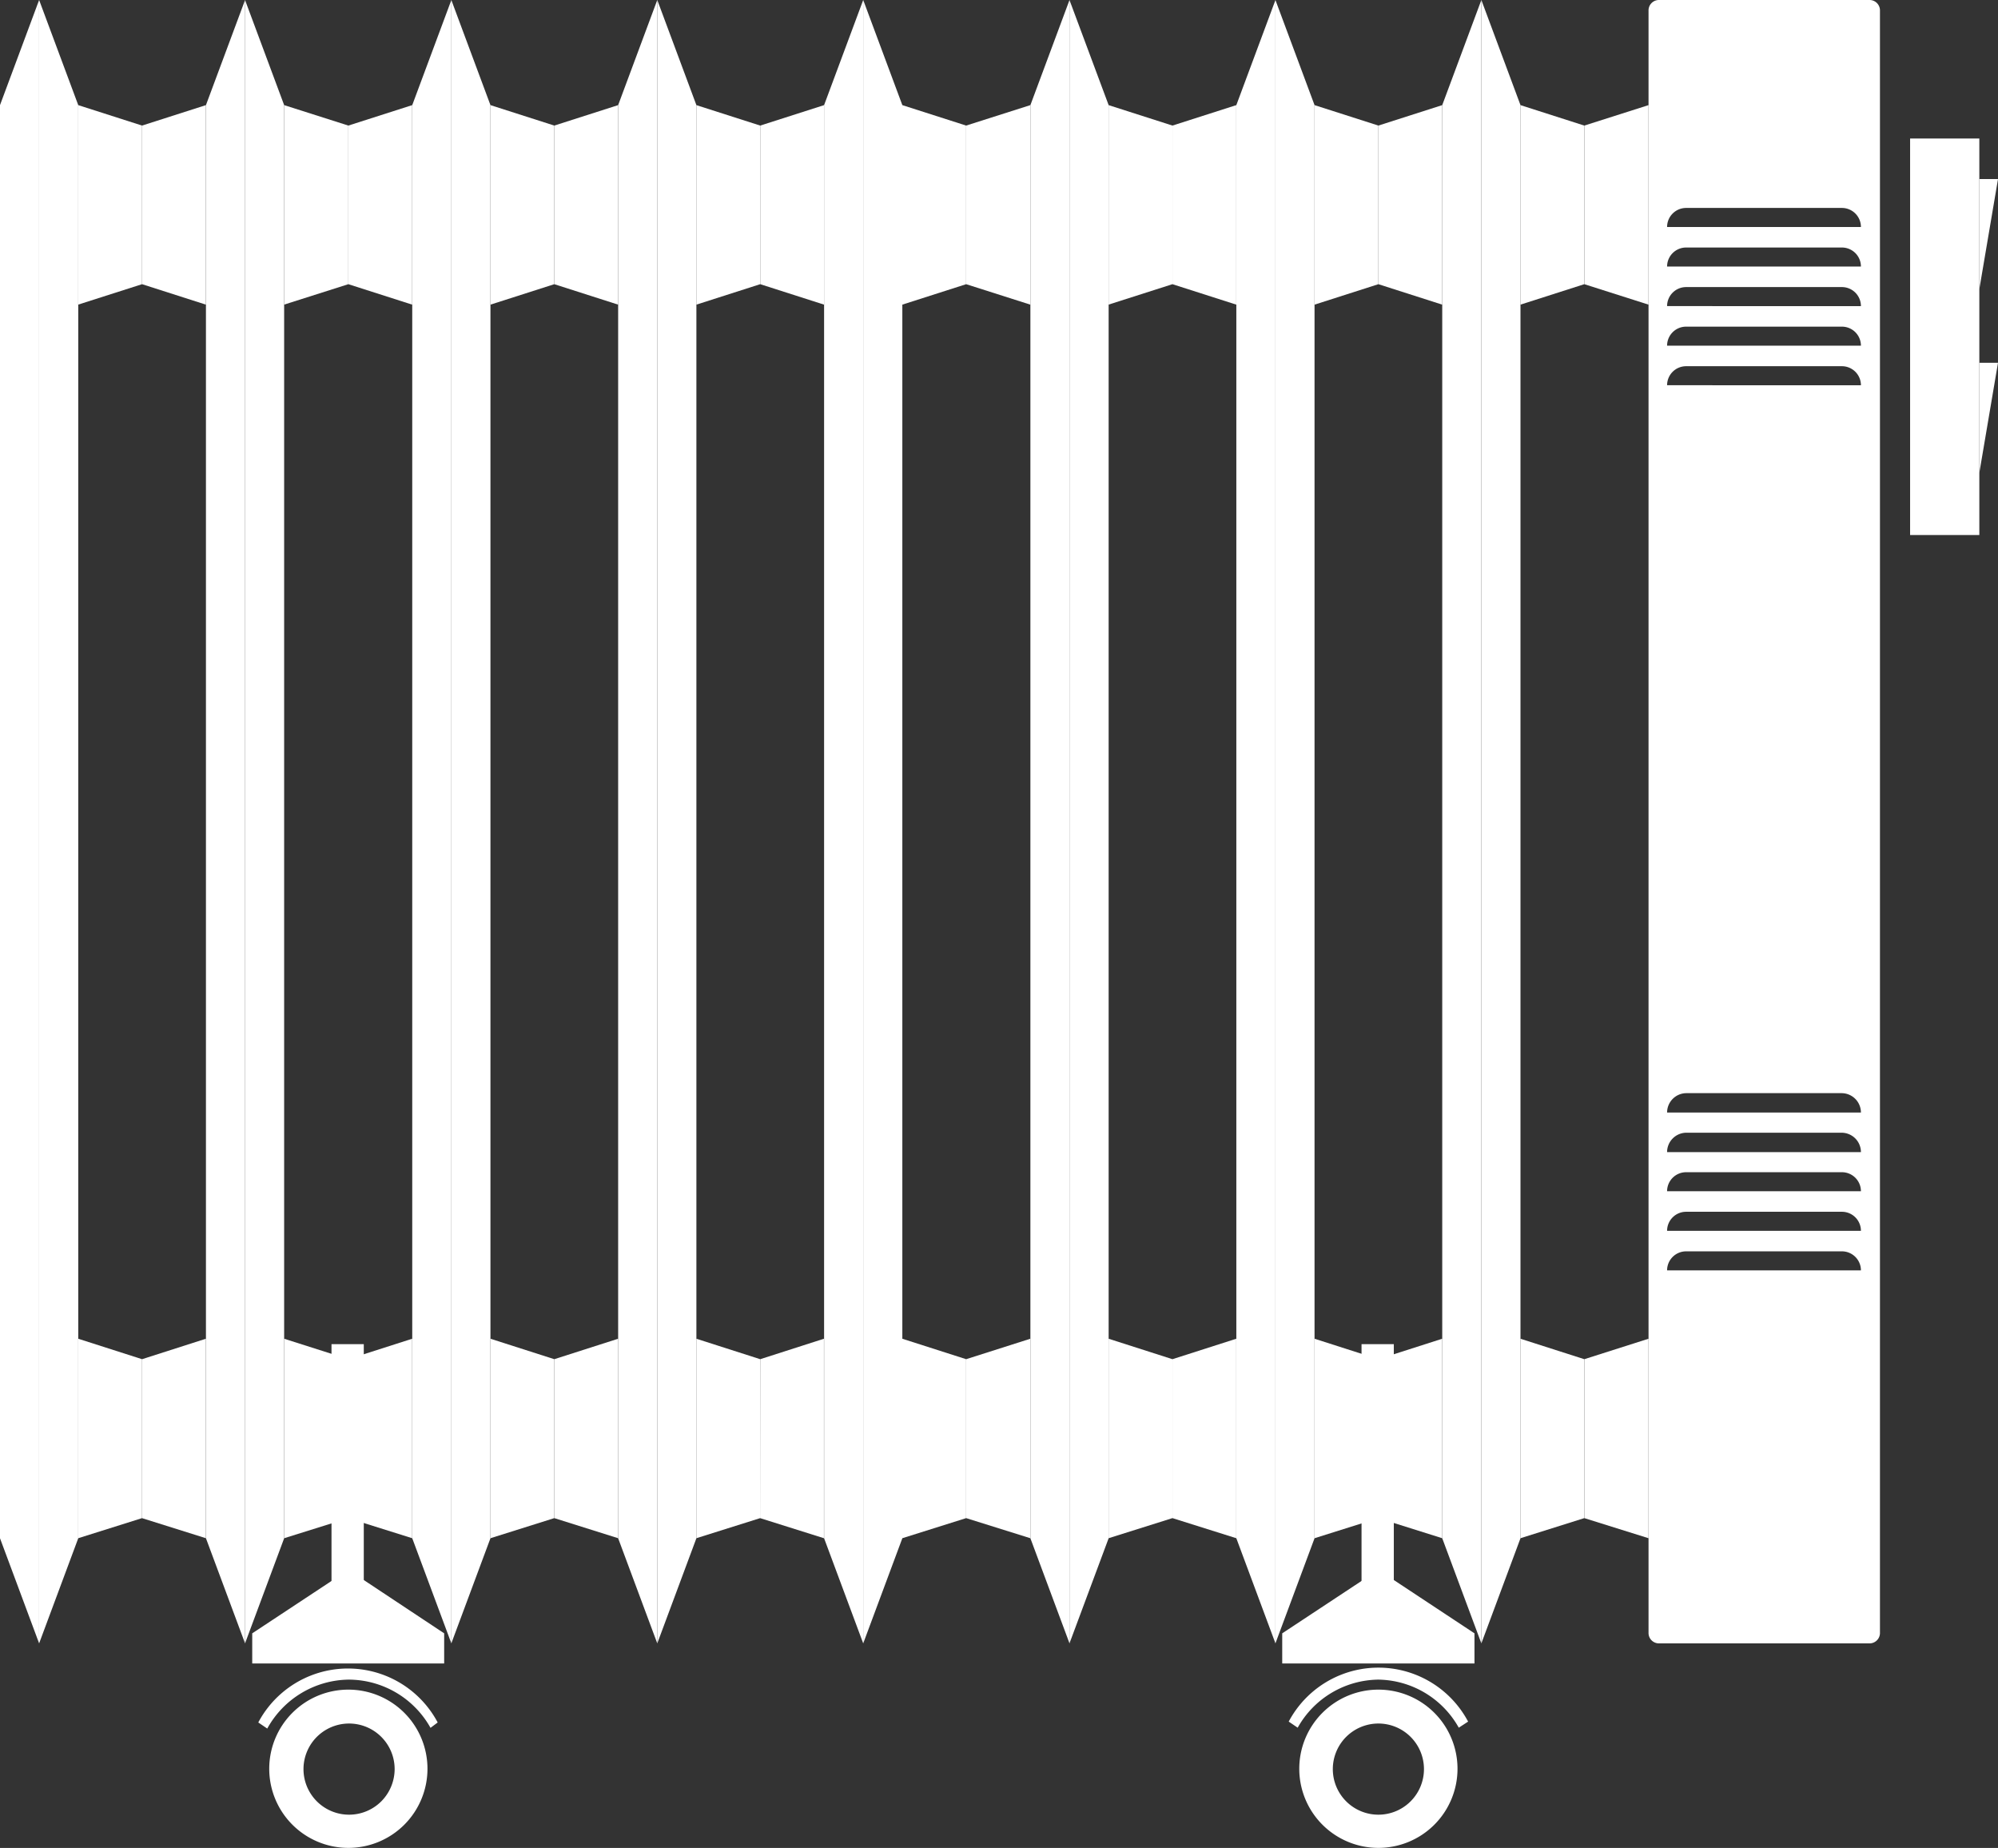 <svg xmlns="http://www.w3.org/2000/svg" width="50.507" height="46.707" viewBox="0 0 50.507 46.707">
  <rect x="0" y="0" width="50.507" height="46.707" fill="#333333" stroke="none"/>
  <g id="Layer_2" data-name="Layer 2" transform="translate(0 0)">
    <g id="Layer_1" data-name="Layer 1" transform="translate(0 0)">
      <path id="Path_2295" data-name="Path 2295" d="M9.505,51.09a2,2,0,1,1,2-2A2,2,0,0,1,9.505,51.09Zm1.17-2a1.152,1.152,0,1,0-.334.82A1.161,1.161,0,0,0,10.675,49.1Z" transform="translate(-0.699 -4.384)" fill="#fff"/>
      <path id="Path_2296" data-name="Path 2296" d="M11.882,46.117H7.03v-.762L9.461,43.75l2.421,1.605Z" transform="translate(-0.654 -4.072)" fill="#fff"/>
      <path id="Path_2297" data-name="Path 2297" d="M9.476,46.781A2.376,2.376,0,0,1,11.553,48l.181-.136a2.567,2.567,0,0,0-4.535,0l.227.154A2.385,2.385,0,0,1,9.476,46.781Z" transform="translate(-0.67 -4.328)" fill="#fff"/>
      <path id="Path_2298" data-name="Path 2298" d="M.989,41.537,0,38.88V2.657L.989,0Z" transform="translate(0 0)" fill="#fff"/>
      <path id="Path_2299" data-name="Path 2299" d="M1.09,41.537l.989-2.657V2.657L1.09,0Z" transform="translate(-0.101 0)" fill="#fff"/>
      <path id="Path_2300" data-name="Path 2300" d="M3.794,7.456,2.18,7.972V2.93l1.614.517Z" transform="translate(-0.203 -0.273)" fill="#fff"/>
      <path id="Path_2301" data-name="Path 2301" d="M3.96,7.456l1.614.517V2.93L3.96,3.447Z" transform="translate(-0.369 -0.273)" fill="#fff"/>
      <path id="Path_2302" data-name="Path 2302" d="M3.794,37.827,2.18,37.31v5.042l1.614-.508Z" transform="translate(-0.203 -3.473)" fill="#fff"/>
      <path id="Path_2303" data-name="Path 2303" d="M3.96,37.827l1.614-.517v5.042L3.96,41.845Z" transform="translate(-0.369 -3.473)" fill="#fff"/>
      <path id="Path_2304" data-name="Path 2304" d="M6.729,41.537,5.74,38.88V2.657L6.729,0Z" transform="translate(-0.534 0)" fill="#fff"/>
      <path id="Path_2305" data-name="Path 2305" d="M6.83,41.537l.989-2.657V2.657L6.83,0Z" transform="translate(-0.636 0)" fill="#fff"/>
      <path id="Path_2306" data-name="Path 2306" d="M9.543,7.456,7.92,7.972V2.93l1.623.517Z" transform="translate(-0.737 -0.273)" fill="#fff"/>
      <path id="Path_2307" data-name="Path 2307" d="M9.71,7.456l1.614.517V2.93L9.71,3.447Z" transform="translate(-0.904 -0.273)" fill="#fff"/>
      <path id="Path_2308" data-name="Path 2308" d="M9.543,37.827,7.92,37.31v5.042l1.623-.508Z" transform="translate(-0.737 -3.473)" fill="#fff"/>
      <path id="Path_2309" data-name="Path 2309" d="M9.71,37.827l1.614-.517v5.042L9.71,41.845Z" transform="translate(-0.904 -3.473)" fill="#fff"/>
      <path id="Path_2310" data-name="Path 2310" d="M12.479,41.537,11.49,38.88V2.657L12.479,0Z" transform="translate(-1.069 0)" fill="#fff"/>
      <path id="Path_2311" data-name="Path 2311" d="M12.58,41.537l.989-2.657V2.657L12.58,0Z" transform="translate(-1.171 0)" fill="#fff"/>
      <path id="Path_2312" data-name="Path 2312" d="M15.284,7.456l-1.614.517V2.93l1.614.517Z" transform="translate(-1.272 -0.273)" fill="#fff"/>
      <path id="Path_2313" data-name="Path 2313" d="M15.45,7.456l1.614.517V2.93l-1.614.517Z" transform="translate(-1.438 -0.273)" fill="#fff"/>
      <path id="Path_2314" data-name="Path 2314" d="M15.284,37.827,13.67,37.31v5.042l1.614-.508Z" transform="translate(-1.272 -3.473)" fill="#fff"/>
      <path id="Path_2315" data-name="Path 2315" d="M15.45,37.827l1.614-.517v5.042l-1.614-.508Z" transform="translate(-1.438 -3.473)" fill="#fff"/>
      <path id="Path_2316" data-name="Path 2316" d="M18.219,41.537,17.23,38.88V2.657L18.219,0Z" transform="translate(-1.604 0)" fill="#fff"/>
      <path id="Path_2317" data-name="Path 2317" d="M18.32,41.537l.989-2.657V2.657L18.32,0Z" transform="translate(-1.705 0)" fill="#fff"/>
      <path id="Path_2318" data-name="Path 2318" d="M21.024,7.456l-1.614.517V2.93l1.614.517Z" transform="translate(-1.807 -0.273)" fill="#fff"/>
      <path id="Path_2319" data-name="Path 2319" d="M21.19,7.456l1.614.517V2.93l-1.614.517Z" transform="translate(-1.972 -0.273)" fill="#fff"/>
      <path id="Path_2320" data-name="Path 2320" d="M21.024,37.827,19.41,37.31v5.042l1.614-.508Z" transform="translate(-1.807 -3.473)" fill="#fff"/>
      <path id="Path_2321" data-name="Path 2321" d="M21.19,37.827,22.8,37.31v5.042l-1.614-.508Z" transform="translate(-1.972 -3.473)" fill="#fff"/>
      <path id="Path_2322" data-name="Path 2322" d="M23.959,41.537,22.97,38.88V2.657L23.959,0Z" transform="translate(-2.138 0)" fill="#fff"/>
      <path id="Path_2323" data-name="Path 2323" d="M24.06,41.537l.989-2.657V2.657L24.06,0Z" transform="translate(-2.239 0)" fill="#fff"/>
      <path id="Path_2324" data-name="Path 2324" d="M26.764,7.456l-1.614.517V2.93l1.614.517Z" transform="translate(-2.341 -0.273)" fill="#fff"/>
      <path id="Path_2325" data-name="Path 2325" d="M26.93,7.456l1.623.517V2.93l-1.623.517Z" transform="translate(-2.507 -0.273)" fill="#fff"/>
      <path id="Path_2326" data-name="Path 2326" d="M26.764,37.827,25.15,37.31v5.042l1.614-.508Z" transform="translate(-2.341 -3.473)" fill="#fff"/>
      <path id="Path_2327" data-name="Path 2327" d="M26.93,37.827l1.623-.517v5.042l-1.623-.508Z" transform="translate(-2.507 -3.473)" fill="#fff"/>
      <path id="Path_2328" data-name="Path 2328" d="M29.709,41.537,28.72,38.88V2.657L29.709,0Z" transform="translate(-2.673 0)" fill="#fff"/>
      <path id="Path_2329" data-name="Path 2329" d="M29.81,41.537,30.8,38.88V2.657L29.81,0Z" transform="translate(-2.775 0)" fill="#fff"/>
      <path id="Path_2330" data-name="Path 2330" d="M32.514,7.456,30.9,7.972V2.93l1.614.517Z" transform="translate(-2.876 -0.273)" fill="#fff"/>
      <path id="Path_2331" data-name="Path 2331" d="M32.68,7.456l1.614.517V2.93l-1.614.517Z" transform="translate(-3.042 -0.273)" fill="#fff"/>
      <path id="Path_2332" data-name="Path 2332" d="M32.514,37.827,30.9,37.31v5.042l1.614-.508Z" transform="translate(-2.876 -3.473)" fill="#fff"/>
      <path id="Path_2333" data-name="Path 2333" d="M32.68,37.827l1.614-.517v5.042l-1.614-.508Z" transform="translate(-3.042 -3.473)" fill="#fff"/>
      <path id="Path_2334" data-name="Path 2334" d="M35.449,41.537,34.46,38.88V2.657L35.449,0Z" transform="translate(-3.207 0)" fill="#fff"/>
      <path id="Path_2335" data-name="Path 2335" d="M35.55,41.537l.989-2.657V2.657L35.55,0Z" transform="translate(-3.309 0)" fill="#fff"/>
      <path id="Path_2336" data-name="Path 2336" d="M38.254,7.456l-1.614.517V2.93l1.614.517Z" transform="translate(-3.41 -0.273)" fill="#fff"/>
      <path id="Path_2337" data-name="Path 2337" d="M38.42,7.456l1.614.517V2.93l-1.614.517Z" transform="translate(-3.576 -0.273)" fill="#fff"/>
      <path id="Path_2338" data-name="Path 2338" d="M38.254,37.827,36.64,37.31v5.042l1.614-.508Z" transform="translate(-3.41 -3.473)" fill="#fff"/>
      <path id="Path_2339" data-name="Path 2339" d="M38.42,37.827l1.614-.517v5.042l-1.614-.508Z" transform="translate(-3.576 -3.473)" fill="#fff"/>
      <path id="Path_2340" data-name="Path 2340" d="M41.189,41.537,40.2,38.88V2.657L41.189,0Z" transform="translate(-3.742 0)" fill="#fff"/>
      <path id="Path_2341" data-name="Path 2341" d="M41.29,41.537l.989-2.657V2.657L41.29,0Z" transform="translate(-3.843 0)" fill="#fff"/>
      <path id="Path_2342" data-name="Path 2342" d="M43.994,7.456l-1.614.517V2.93l1.614.517Z" transform="translate(-3.945 -0.273)" fill="#fff"/>
      <path id="Path_2343" data-name="Path 2343" d="M44.16,7.456l1.623.517V2.93l-1.623.517Z" transform="translate(-4.11 -0.273)" fill="#fff"/>
      <path id="Path_2344" data-name="Path 2344" d="M43.994,37.827,42.38,37.31v5.042l1.614-.508Z" transform="translate(-3.945 -3.473)" fill="#fff"/>
      <path id="Path_2345" data-name="Path 2345" d="M44.16,37.827l1.623-.517v5.042l-1.623-.508Z" transform="translate(-4.11 -3.473)" fill="#fff"/>
      <path id="Path_2346" data-name="Path 2346" d="M51.528,41.537H46.222a.263.263,0,0,1-.272-.272V.272A.263.263,0,0,1,46.222,0h5.306A.263.263,0,0,1,51.8.272V41.265a.263.263,0,0,1-.272.272Zm-.209-35.8a.481.481,0,0,0-.481-.481H46.9a.481.481,0,0,0-.481.481Zm0,1a.481.481,0,0,0-.481-.481H46.9a.481.481,0,0,0-.481.481Zm0,1a.481.481,0,0,0-.481-.481H46.9a.481.481,0,0,0-.481.481Zm0,1a.481.481,0,0,0-.481-.481H46.9a.481.481,0,0,0-.481.481Zm0,1a.481.481,0,0,0-.481-.481H46.9a.481.481,0,0,0-.481.481Zm0,18.383a.49.49,0,0,0-.481-.49H46.9a.49.49,0,0,0-.481.49Zm0,1a.49.49,0,0,0-.481-.49H46.9a.49.49,0,0,0-.481.49Zm0,.989a.481.481,0,0,0-.481-.481H46.9a.481.481,0,0,0-.481.481Zm0,1a.481.481,0,0,0-.481-.481H46.9a.481.481,0,0,0-.481.481Zm0,1a.481.481,0,0,0-.481-.481H46.9a.481.481,0,0,0-.481.481Z" transform="translate(-4.277 0)" fill="#fff"/>
      <rect id="Rectangle_3011" data-name="Rectangle 3011" width="0.816" height="6.058" transform="translate(8.38 33.974)" fill="#fff"/>
      <path id="Path_2347" data-name="Path 2347" d="M38.215,51.09a2,2,0,1,1,2-2A2,2,0,0,1,38.215,51.09Zm1.152-2a1.152,1.152,0,1,0-.334.82A1.152,1.152,0,0,0,39.367,49.1Z" transform="translate(-3.371 -4.384)" fill="#fff"/>
      <path id="Path_2348" data-name="Path 2348" d="M40.6,46.117H35.74v-.762l2.431-1.605L40.6,45.355Z" transform="translate(-3.327 -4.072)" fill="#fff"/>
      <path id="Path_2349" data-name="Path 2349" d="M38.187,46.779a2.367,2.367,0,0,1,2.032,1.215l.236-.154a2.567,2.567,0,0,0-4.535,0l.227.154a2.367,2.367,0,0,1,2.041-1.215Z" transform="translate(-3.343 -4.326)" fill="#fff"/>
      <rect id="Rectangle_3012" data-name="Rectangle 3012" width="0.816" height="6.058" transform="translate(34.418 33.974)" fill="#fff"/>
      <rect id="Rectangle_3013" data-name="Rectangle 3013" width="1.75" height="10.022" transform="translate(48.285 3.501)" fill="#fff"/>
      <path id="Path_2350" data-name="Path 2350" d="M55.17,7.774V4.99h.472Z" transform="translate(-5.135 -0.464)" fill="#fff"/>
      <path id="Path_2351" data-name="Path 2351" d="M55.17,12.894V10.11h.472Z" transform="translate(-5.135 -0.941)" fill="#fff"/>
    </g>
  </g>
</svg>
